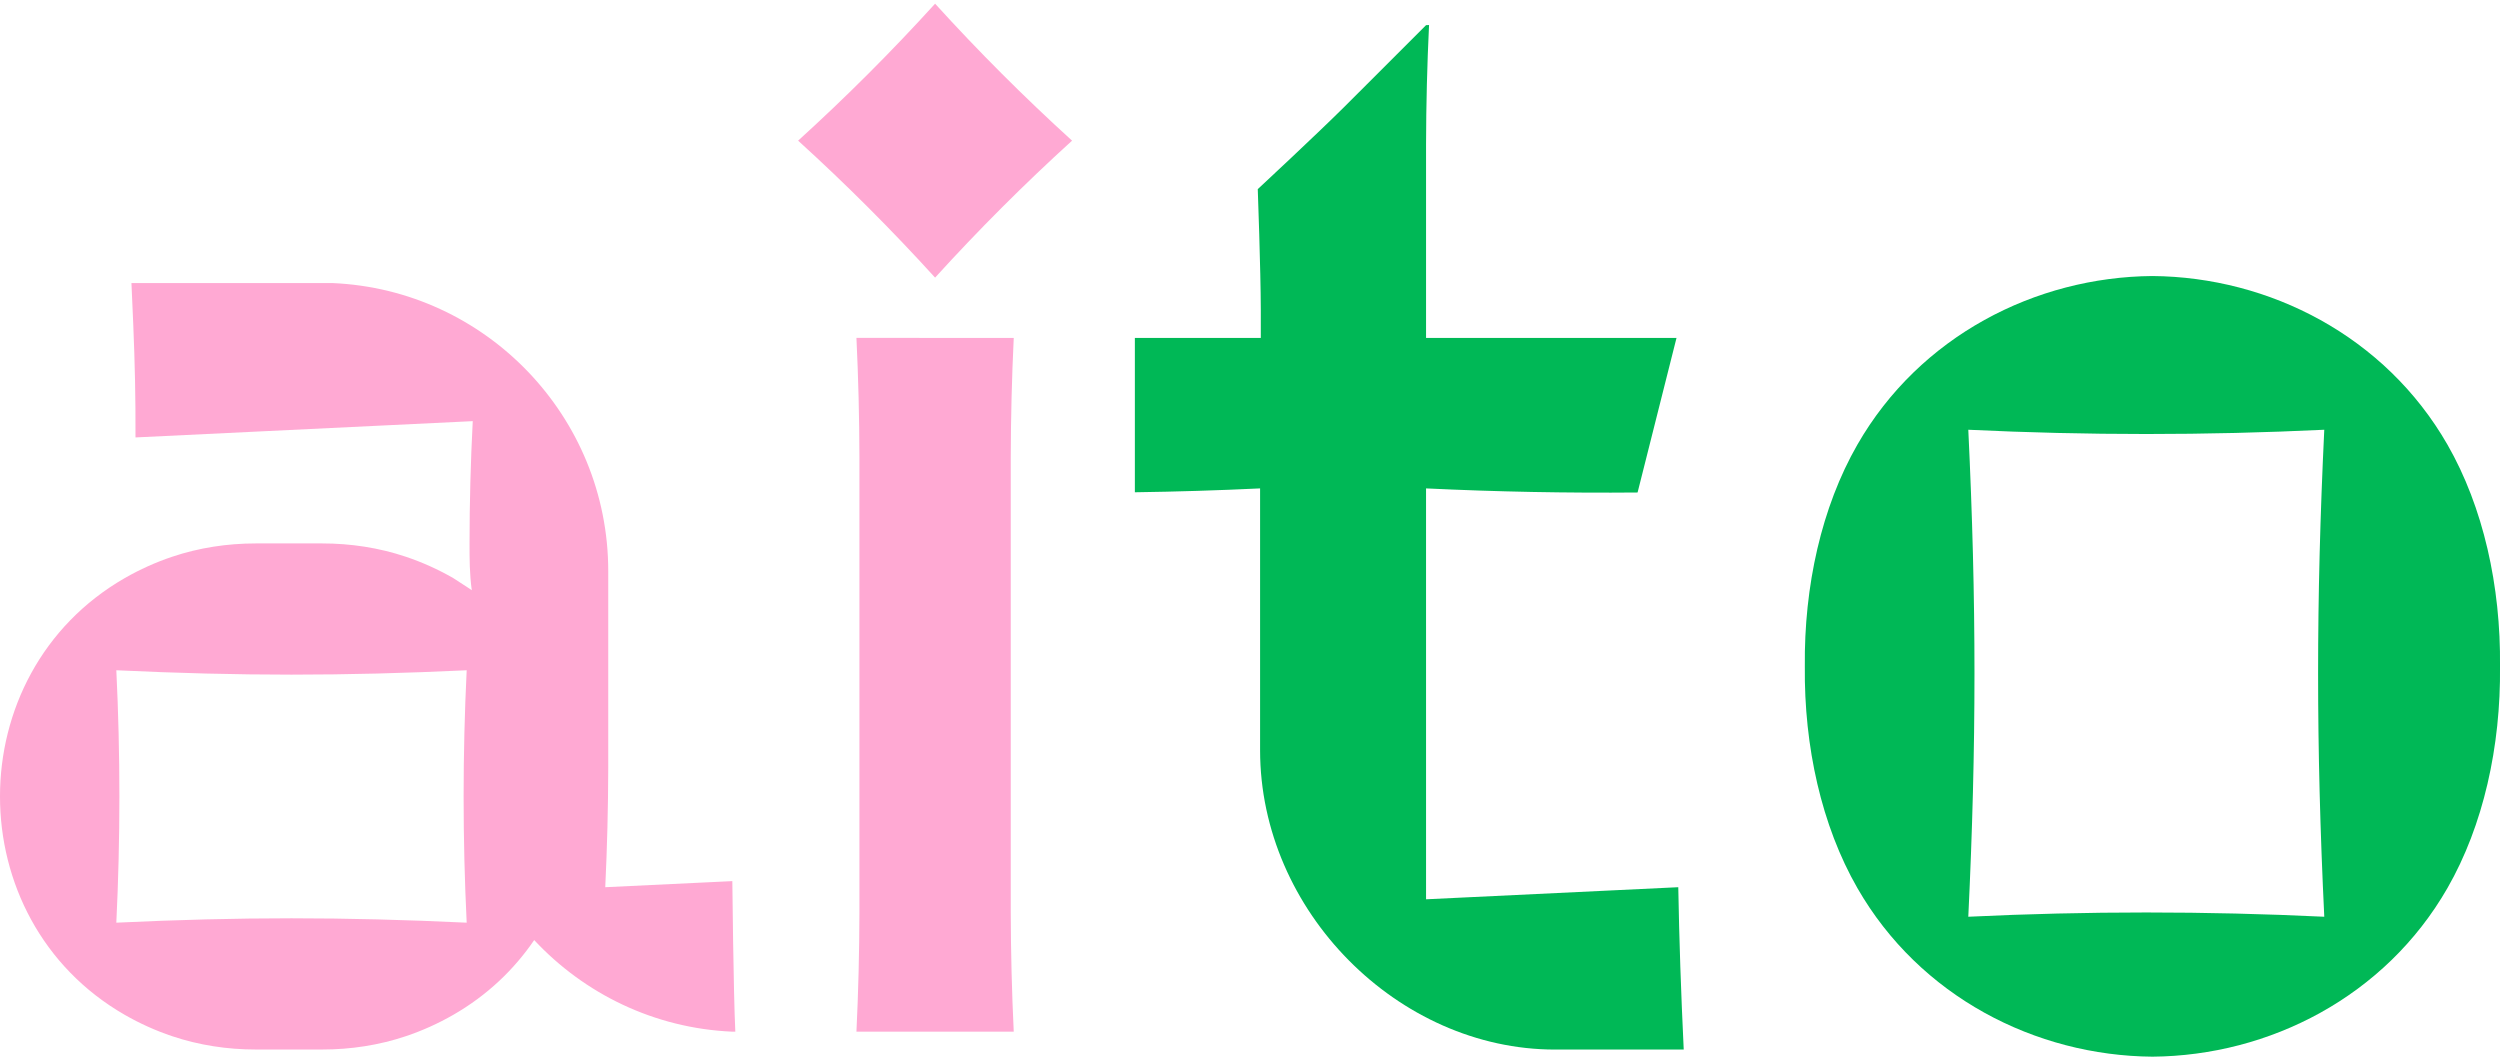 <?xml version="1.0" encoding="UTF-8"?>
<svg width="613px" height="260px" viewBox="0 0 613 260" version="1.1" xmlns="http://www.w3.org/2000/svg" xmlns:xlink="http://www.w3.org/1999/xlink">
    <!-- Generator: Sketch 51 (57462) - http://www.bohemiancoding.com/sketch -->
    <title>aito-logo</title>
    <desc>Created with Sketch.</desc>
    <defs></defs>
    <g id="Page-1" stroke="none" stroke-width="1" fill="none" fill-rule="evenodd">
        <g id="aito_logo" transform="translate(-7, -7)">
            <g id="Group" transform="translate(7, 7)">
                <path d="M600.11,109.015 C608.917,124.352 613.214,143.767 613.003,163.39 C613.214,183.013 608.917,202.427 600.11,217.764 C584.843,244.351 556.466,258.867 527.774,259.096 C499.081,258.867 470.705,244.351 455.438,217.764 C446.631,202.427 442.333,183.013 442.545,163.39 C442.333,143.767 446.631,124.352 455.438,109.015 C470.705,82.429 499.081,67.912 527.774,67.683 C556.466,67.912 584.843,82.429 600.11,109.015 Z M482.626,105.375 C484.646,147.517 484.646,182.644 482.626,224.784 C511.704,223.391 540.833,223.391 569.912,224.784 C567.893,182.644 567.893,147.517 569.912,105.375 C540.833,106.768 511.704,106.768 482.626,105.375 Z" id="Combined-Shape" fill="#00B856"></path>
                <path d="M229.284,0.904 C218.632,12.629 207.424,23.837 195.699,34.489 C207.424,45.142 218.632,56.35 229.284,68.075 C239.937,56.35 251.145,45.142 262.869,34.489 L262.87,34.489 C251.145,23.836 239.937,12.629 229.284,0.904" id="Fill-3" fill="#FFA9D3"></path>
                <path d="M179.568,216.051 C179.568,216.051 179.833,243.225 180.3,252.967 L179.568,252.967 C160.423,252.138 143.241,243.648 130.985,230.505 C126.056,237.732 119.455,244.067 111.123,248.851 C107.467,250.95 103.589,252.704 99.533,254.069 C92.924,256.292 85.978,257.342 79.006,257.342 L62.723,257.342 C55.751,257.342 48.804,256.292 42.196,254.069 C38.14,252.704 34.262,250.95 30.606,248.851 C-10.203,225.418 -10.203,165.171 30.606,141.738 C34.262,139.64 38.14,137.885 42.196,136.521 C48.804,134.298 55.751,133.248 62.723,133.248 L79.005,133.248 C85.978,133.248 92.924,134.298 99.533,136.521 C103.589,137.885 107.467,139.64 111.123,141.738 C111.415,141.906 114.842,144.168 115.13,144.34 L115.681,144.728 C115.13,140.729 115.13,136.971 115.13,133.248 C115.137,123.251 115.399,113.255 115.917,103.266 L33.224,107.259 L33.223,107.259 C33.261,97.507 33.075,89.169 32.67,79.428 L32.229,69.408 L81.544,69.408 C119.094,71.034 149.141,102.092 149.141,140.035 L149.141,188.297 C149.118,198.049 148.876,207.8 148.409,217.543 C148.654,217.531 179.568,216.051 179.568,216.051 Z M28.523,226.24 C58.841,224.808 84.113,224.808 114.431,226.24 C113.429,205.621 113.429,184.968 114.431,164.348 C84.113,165.78 58.841,165.78 28.523,164.348 C29.525,184.968 29.525,205.621 28.523,226.24 Z" id="Combined-Shape" fill="#FFA9D3"></path>
                <path d="M247.839,112.089 C247.862,102.341 248.104,92.593 248.571,82.853 L248.57,82.854 L209.998,82.853 C210.464,92.596 210.707,102.347 210.73,112.099 L210.73,223.759 C210.707,233.5 210.465,243.239 209.999,252.97 L248.569,252.97 C248.103,243.239 247.861,233.5 247.839,223.759 L247.839,112.089 Z" id="Fill-9" fill="#FFA9D3"></path>
                <path d="M436.935,120.624 L436.954,120.624 C436.948,120.624 436.941,120.624 436.935,120.624" id="Fill-11" fill="#00B856"></path>
                <path d="M411.337,217.552 L349.67,220.507 L349.667,119.757 L349.686,119.757 C366.958,120.584 384.249,120.915 401.535,120.76 L411.082,82.854 L349.669,82.854 L349.669,35.374 C349.692,25.625 349.935,15.876 350.401,6.135 L350.4,6.135 C350.155,6.147 349.914,6.157 349.669,6.169 L329.803,26.031 C322.892,32.91 308.404,46.379 308.404,46.379 C308.404,46.379 309.125,66.147 309.148,75.898 L309.148,82.854 L278.268,82.854 L278.268,120.705 C288.5,120.56 298.731,120.246 308.955,119.757 L308.974,119.757 L308.974,183.96 C308.974,223.39 342.787,257.353 381.288,257.353 L412.848,257.353 C412.183,243.472 411.739,230.384 411.514,217.543 L411.337,217.552 Z" id="Fill-13" fill="#00B856"></path>
                <path d="M221.688,122.049 L221.706,122.049 C221.7,122.049 221.694,122.049 221.688,122.048 L221.688,122.049 Z" id="Fill-15" fill="#00B856"></path>
            </g>
        </g>
    </g>
</svg>